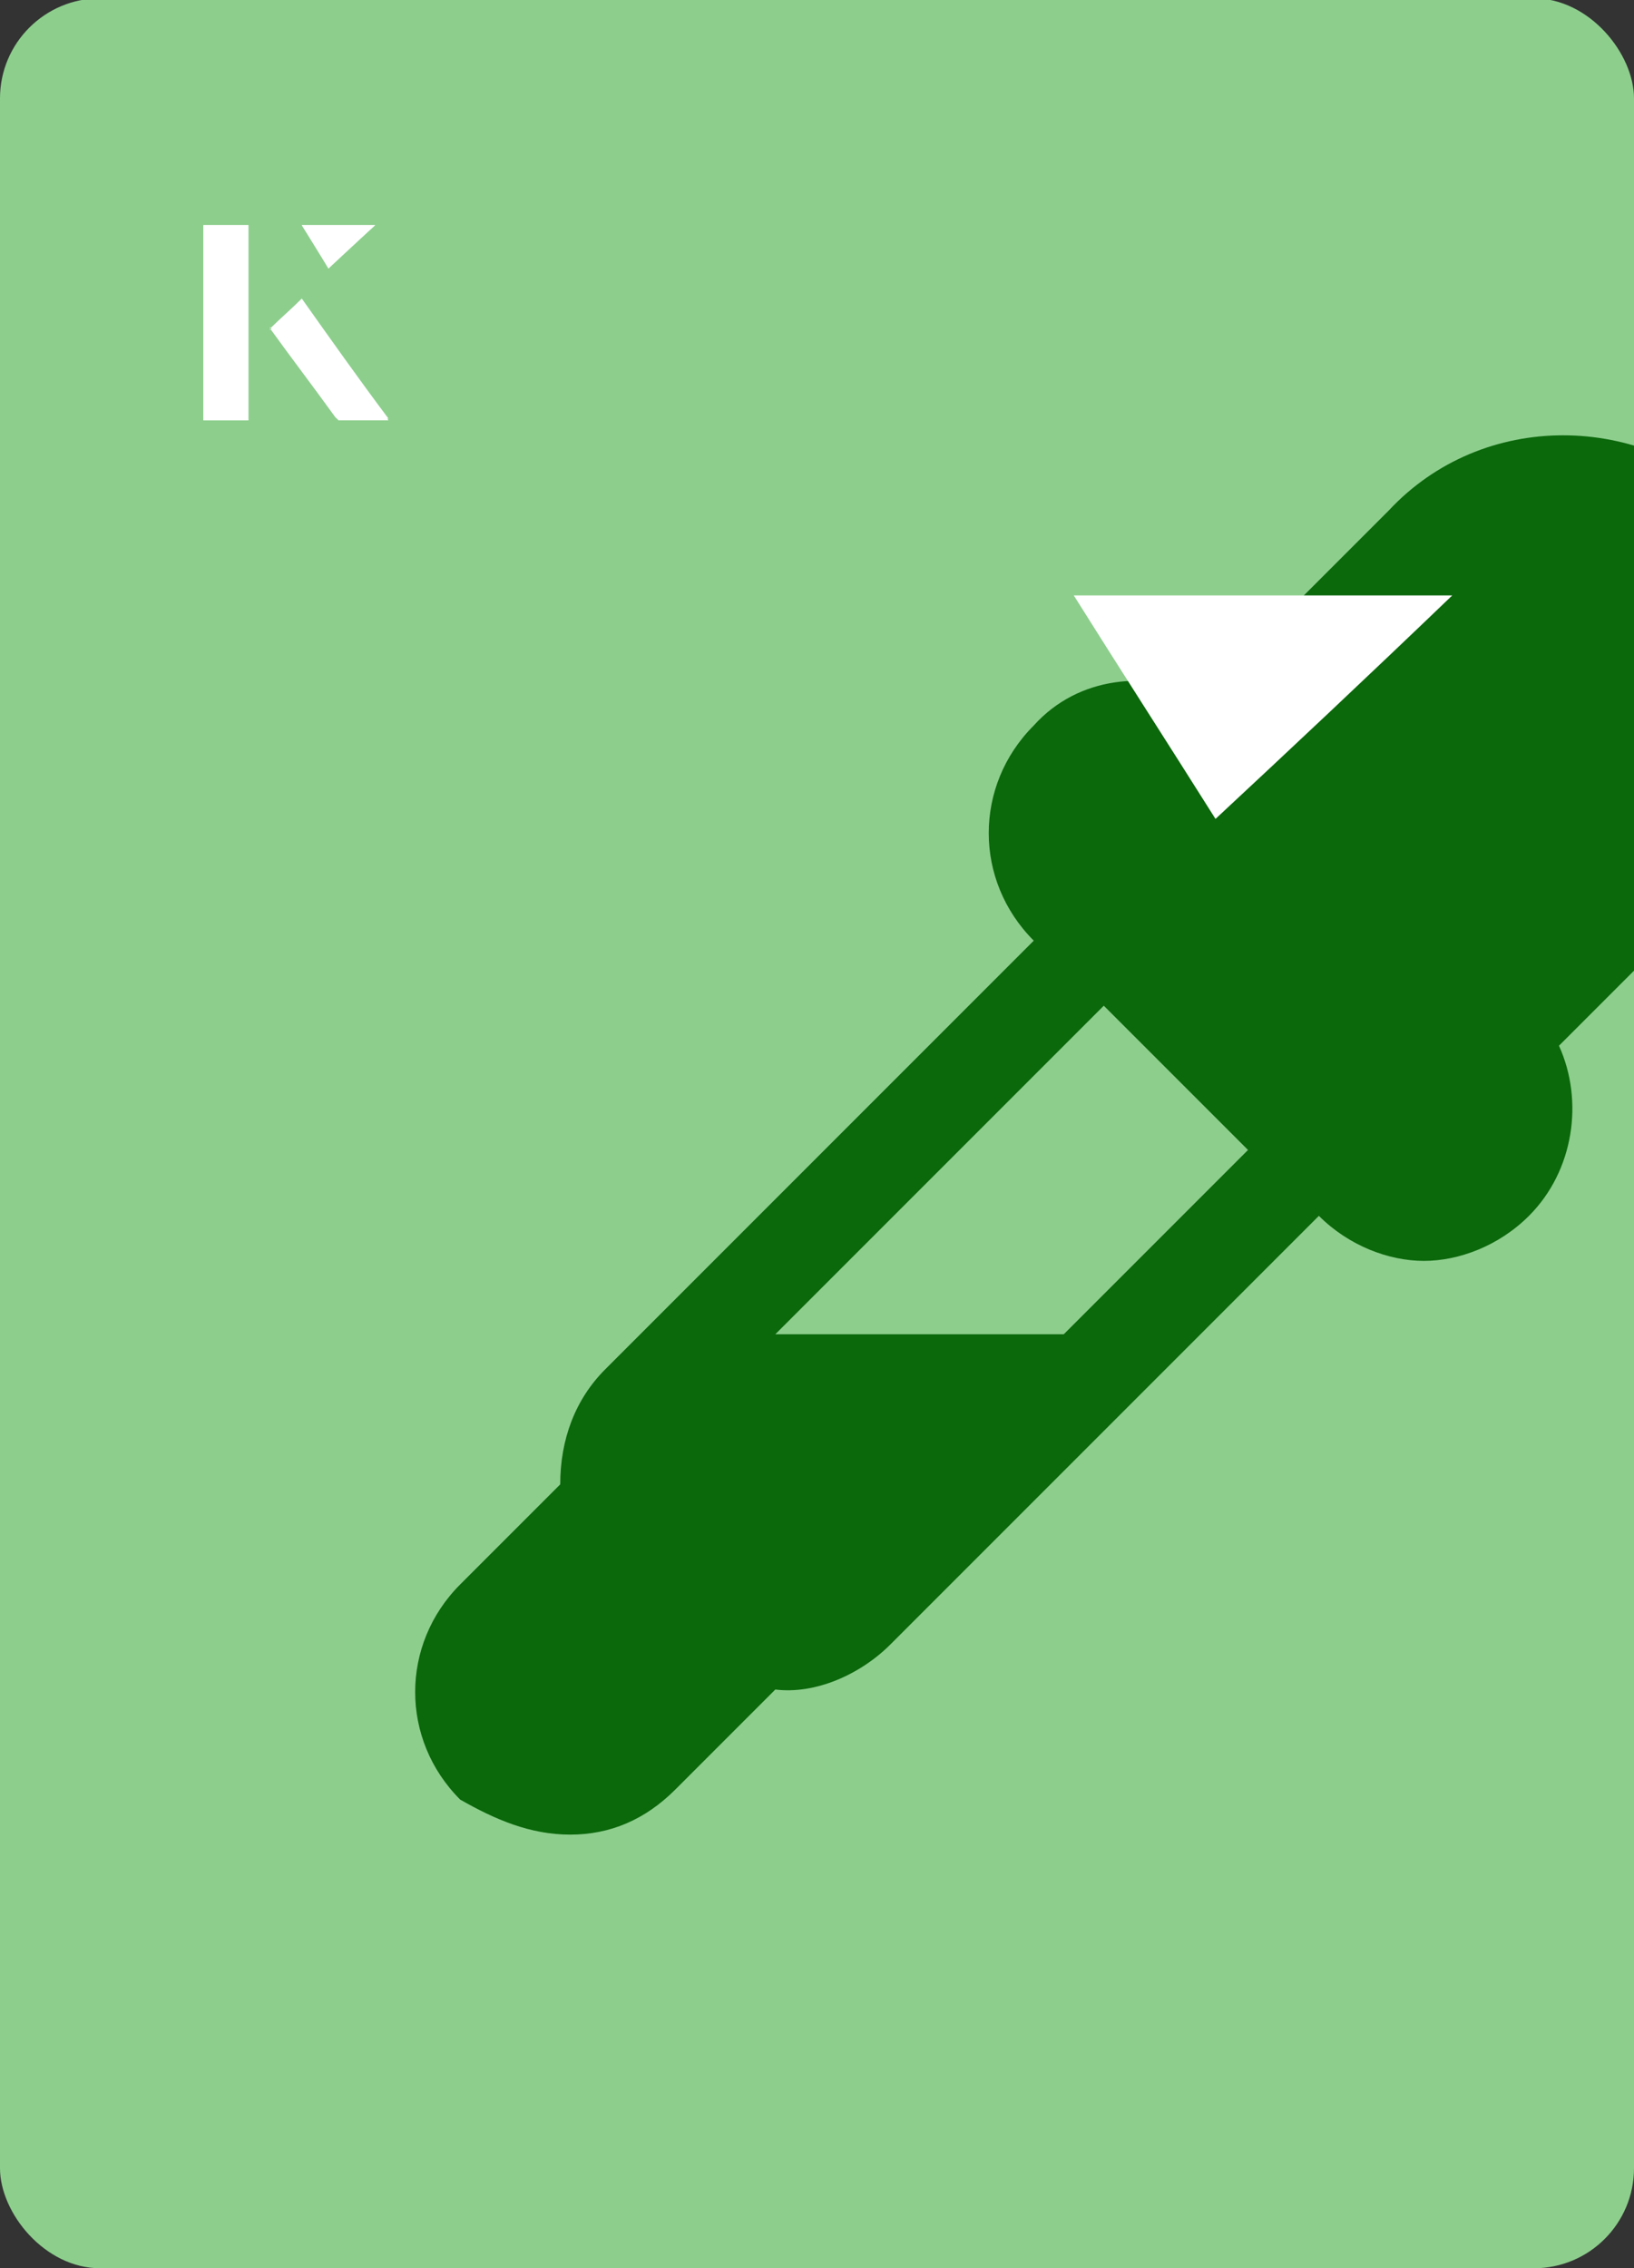 <?xml version="1.0" encoding="UTF-8"?><svg id="Layer_1" xmlns="http://www.w3.org/2000/svg" xmlns:xlink="http://www.w3.org/1999/xlink" viewBox="0 0 98 136"><rect x="0" y="0" width="98" height="136" fill="#333333" stroke="none"/><defs><clipPath id="clippath"><rect x="0" y="0" width="98" height="136.1" rx="6" ry="6" transform="translate(98 136) rotate(-180)" style="fill:none;"/></clipPath></defs><rect x="0" y="0" width="98" height="136.1" rx="6" ry="6" transform="translate(98 136) rotate(-180)" style="fill:#8dce8d;"/><g style="clip-path:url(#clippath);"><path d="M104.5,30.6c-6-6-15.6-6-21.2,0l-11.1,11.1c-3.3-1.5-7.5-1.2-10.2,1.8-3.6,3.6-3.6,9.3,0,12.9l-25.7,25.7c-1.8,1.8-2.7,4.2-2.7,6.9l-6,6c-3.6,3.6-3.6,9.3,0,12.9,2.1,1.2,4.2,2.1,6.6,2.1s4.5-.9,6.3-2.7l6-6c2.4.3,5.1-.9,6.9-2.7l25.7-25.7c1.8,1.8,4.2,2.7,6.3,2.7s4.5-.9,6.3-2.7c2.7-2.7,3.3-6.9,1.8-10.2l11.1-11.1c6-5.7,6-15.3,0-20.9h0ZM74.9,68.9l-11.1,11.1h-17.3l19.7-19.7,8.7,8.7Z" style="fill:#0b680b;"/></g><path d="M72.9,49.1c-2.9-4.6-5.8-9.1-8.5-13.4h22.7c-5,4.8-9.9,9.4-14.2,13.4Z" style="fill:#fff;"/><path d="M14.9,13.5h-2.7v11.7h2.7v-11.7ZM16.2,19.7c1.3,1.8,2.6,3.5,3.9,5.3,0,0,.2.2.2.2,1,0,1.9,0,3,0-1.8-2.5-3.5-4.8-5.2-7.2-.7.6-1.3,1.2-1.9,1.8ZM19.7,16.1c.8-.8,1.8-1.7,2.8-2.6h-4.4c.5.8,1.1,1.7,1.6,2.6Z" style="fill:#fff;"/><path d="M14.9,13.5v11.7h-2.7v-11.7h2.7Z" style="fill:#fff;"/><path d="M16.2,19.7c.6-.6,1.2-1.1,1.9-1.8,1.7,2.4,3.4,4.8,5.2,7.2-1.1,0-2,0-3,0,0,0-.2,0-.2-.2-1.3-1.8-2.6-3.5-3.9-5.3Z" style="fill:#fff;"/><polygon points="19.7 16.1 18.1 13.5 22.5 13.5 19.7 16.1" style="fill:#fff;"/></svg>